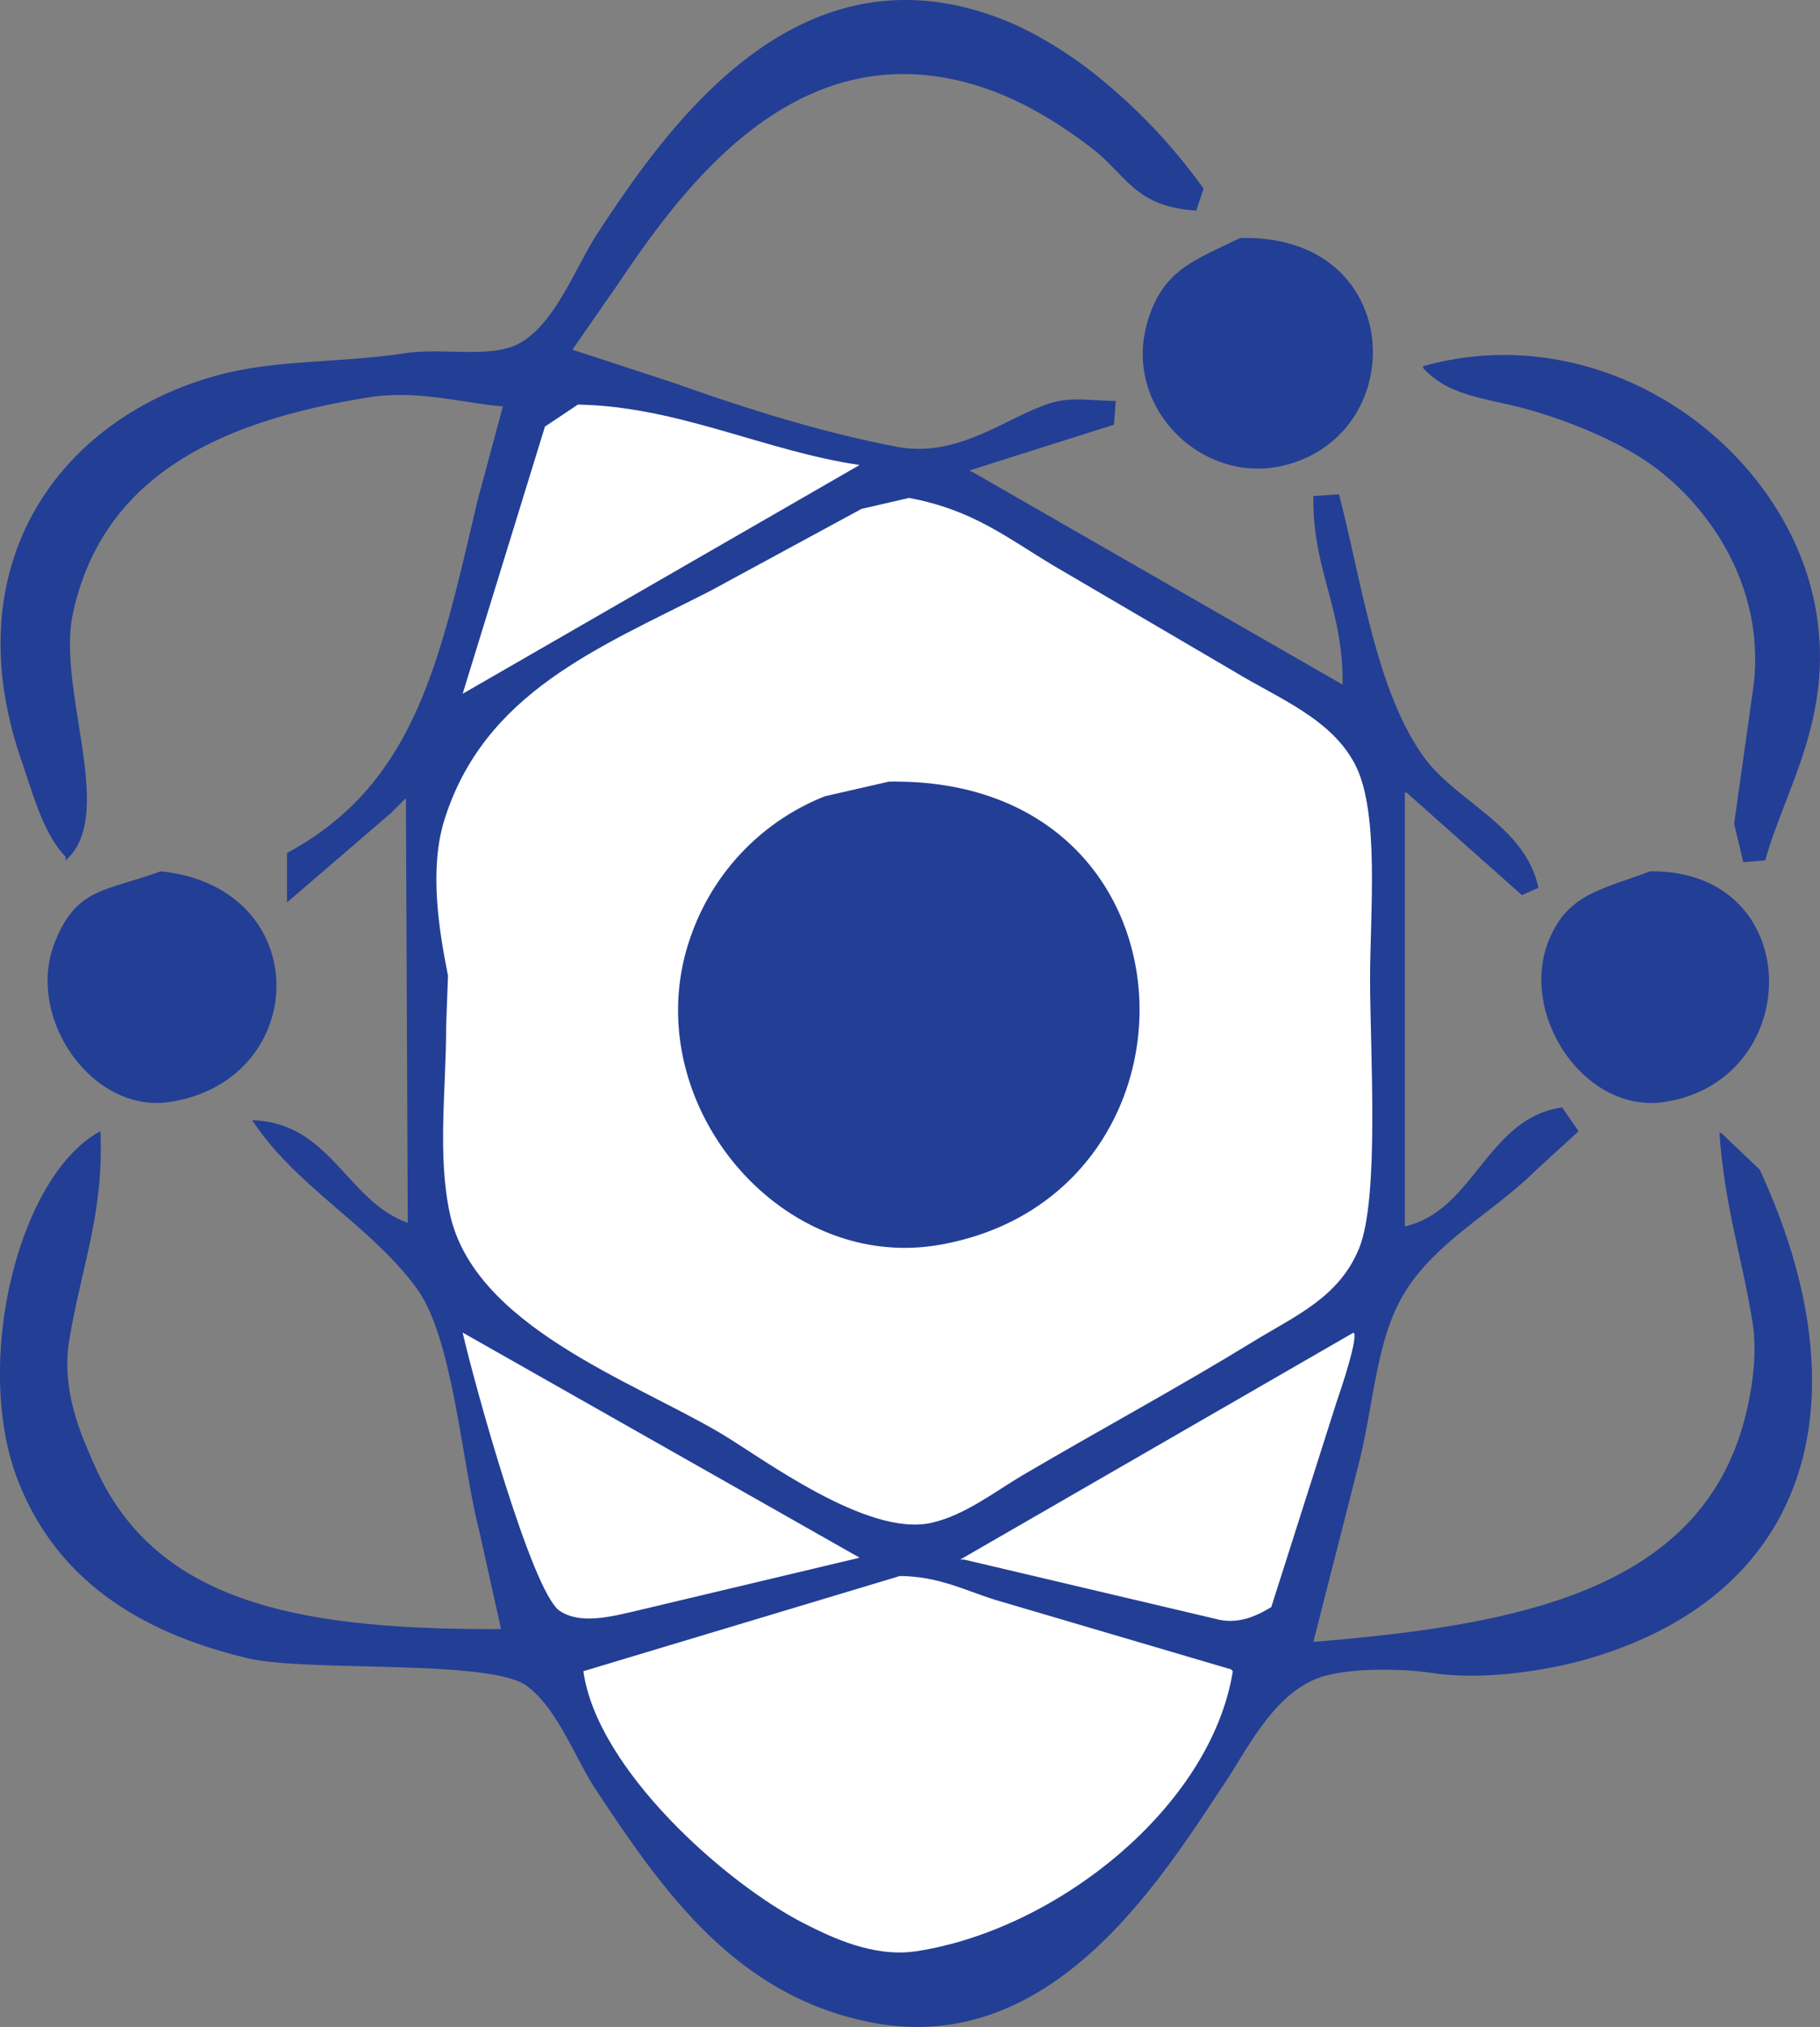 <?xml version="1.0" encoding="UTF-8"?> <svg xmlns="http://www.w3.org/2000/svg" id="Layer_1" data-name="Layer 1" viewBox="0 0 497.41 553.7"><rect x="0" y="0" width="497.41" height="553.7" fill="#808080" stroke="none"/><defs><style>.cls-1{fill:#233e95;}.cls-1,.cls-2{fill-rule:evenodd;}.cls-2{fill:#fff;}</style></defs><title>Anti-Oxidants Icon</title><path class="cls-1" d="M360.5,222.5c-.17,2.17-.33,4.33-.5,6.5l-39.5,12.5,1,.5,101,58c.21-20.91-8.27-31.22-8-51.5l7-.5c6.37,24.6,10.16,53.4,23,71.5,8.91,12.56,28,19,31.5,36l-4.5,2-31.5-28h-.5V448c19.07-4.33,22.39-29.56,43-32.5L487,422l-11.5,10.5c-11.39,11.38-27.37,19.49-36,33.5-7.79,12.65-8.34,29.63-12.5,46.5q-6.25,24.5-12.5,49c54-4.45,104.49-13.26,117.5-59.5,1.93-6.84,4.13-18.18,2.5-28-3-18.27-7.56-31.3-9-51.5h.5l10.5,10C565.24,494.64,551.08,548,490,566c-11,3.24-28.87,6.13-43,4-8.95-1.35-24.1-1.43-31.5,1.5-12.08,4.79-18.69,18.76-25.5,29-17.34,26.06-47,74.33-96,65-37.57-7.15-57.6-36.52-75.5-63.5-5.88-8.87-10.52-22.26-19-28.5-10-7.37-59.84-3.71-76-7.5-30.12-7.06-52.57-21.8-63-48.5C48,485.56,60.52,434,83,422c1,22.38-5.27,37.33-8.5,57-2.29,13.92,3.25,26,7,34.5,16.63,37.5,56,44.71,111,44.5l-6-27c-4.77-18.63-7.15-52.48-17-66-12.55-17.24-33-27.74-45-46,21.44.62,25.81,22.14,42.5,28q-.25-58-.5-116l-4,4L134,359.5V346c34.91-18.84,41.68-52,52-96l7-26c-10.76-.88-23.32-4.58-36.5-2.5-40.25,6.37-72.76,21.1-81,59-4.56,21,12.13,55.14-2,67.5v-1c-6.1-6.2-8.87-17-12-26C42.26,265.44,73.66,225.73,117,215c15.19-3.76,32.14-2.92,49-5.5,11-1.68,24.17,1.66,32-3,9.59-5.7,14.89-20.69,21-30,19.36-29.49,54.13-78.68,108.5-59,9.9,3.58,19.26,9.48,27,15.5a156.42,156.42,0,0,1,30,31.5l-2,6c-16.75-1-19-9.68-28.5-17-8.83-6.78-19.32-13.33-31-17-49.35-15.49-80.49,27.28-98.5,54l-12.5,18,27.5,9c19.49,6.9,39.38,13.3,61,17.5,17.17,3.33,30.29-8.31,42.5-12C348.37,221.38,354.31,222.46,360.5,222.5Z" transform="translate(-55.56 -112.98)"></path><path class="cls-1" d="M394.5,178c45-1.21,46.91,53.05,12.5,62-22.62,5.88-44.38-15.49-38-38.5C373.08,186.79,381.74,184.19,394.5,178Z" transform="translate(-55.56 -112.98)"></path><path class="cls-1" d="M532,348.5q-1.25-5.25-2.5-10.5,2.5-17.75,5-35.5c4.78-30.31-14.09-54.19-30.5-64.5-8.25-5.18-18.43-9.42-28.5-12.5-12.7-3.88-23.31-3.59-31-12V213C495,198.88,544.78,235.92,552,280.5c4.63,28.61-8.59,48.07-14,67.5Z" transform="translate(-55.56 -112.98)"></path><path class="cls-2" d="M213.5,223.5l-9,6-22.5,73L290.5,240C264.8,236.27,241,224,213.5,223.5Z" transform="translate(-55.56 -112.98)"></path><path class="cls-2" d="M304,249l-13,3-41.5,22.5C219.08,290,187.89,302.18,177,337c-4.18,13.37-1.49,30.12,1,42.5q-.25,6.75-.5,13.5c0,17.49-2.45,35.51,1,51.5,6.62,30.67,49.65,45.62,74,60,11.09,6.55,39.83,28.34,57.5,24.5,9.16-2,17.57-8.63,25-13,21.18-12.45,42.5-23.94,63-36.5,11.72-7.18,23.5-12.07,29-25.5,5.64-13.77,3-54.25,3-73.5,0-18.06,2.64-45.41-4-58.5-6.43-12.68-21.11-18.25-33-25.5l-49.5-29C330.82,259.92,321.48,252.24,304,249Z" transform="translate(-55.56 -112.98)"></path><path class="cls-1" d="M298.5,326.5c87.37-1.4,90.2,113,14,126.5-45.07,8-84.75-41.52-67.5-86a63.58,63.58,0,0,1,36-36.5Z" transform="translate(-55.56 -112.98)"></path><path class="cls-1" d="M99.5,351c42.42,4.39,41.05,57.06,2.5,63-21.24,3.27-39.54-23-31.5-43.5C76.44,355.39,84.24,356.55,99.5,351Z" transform="translate(-55.56 -112.98)"></path><path class="cls-1" d="M506.5,351c42.78-.52,42.63,57.08,4,63-21.87,3.35-40.13-23.95-31.5-44.5C484.22,357.07,493.35,356,506.5,351Z" transform="translate(-55.56 -112.98)"></path><path class="cls-2" d="M182,477c3.1,13.57,18.89,70.83,26.5,76,5.55,3.77,13.82,1.69,21,0l61-14.5Z" transform="translate(-55.56 -112.98)"></path><path class="cls-2" d="M425.5,477,318,539h1l70,16.5c5.9,1.11,10.83-1.61,14-3.5l18-56.5C422.24,492,426.86,478.14,425.5,477Z" transform="translate(-55.56 -112.98)"></path><path class="cls-2" d="M301.5,543.5l-86.5,26c3.72,26.83,39,58.12,60.5,69,7.19,3.64,18.76,9.29,30.5,7.5,38.42-5.86,80.54-39.45,86.5-76.5l-.5-.5-64.5-19C319.24,547.42,312.13,543.59,301.5,543.5Z" transform="translate(-55.56 -112.98)"></path></svg> 
